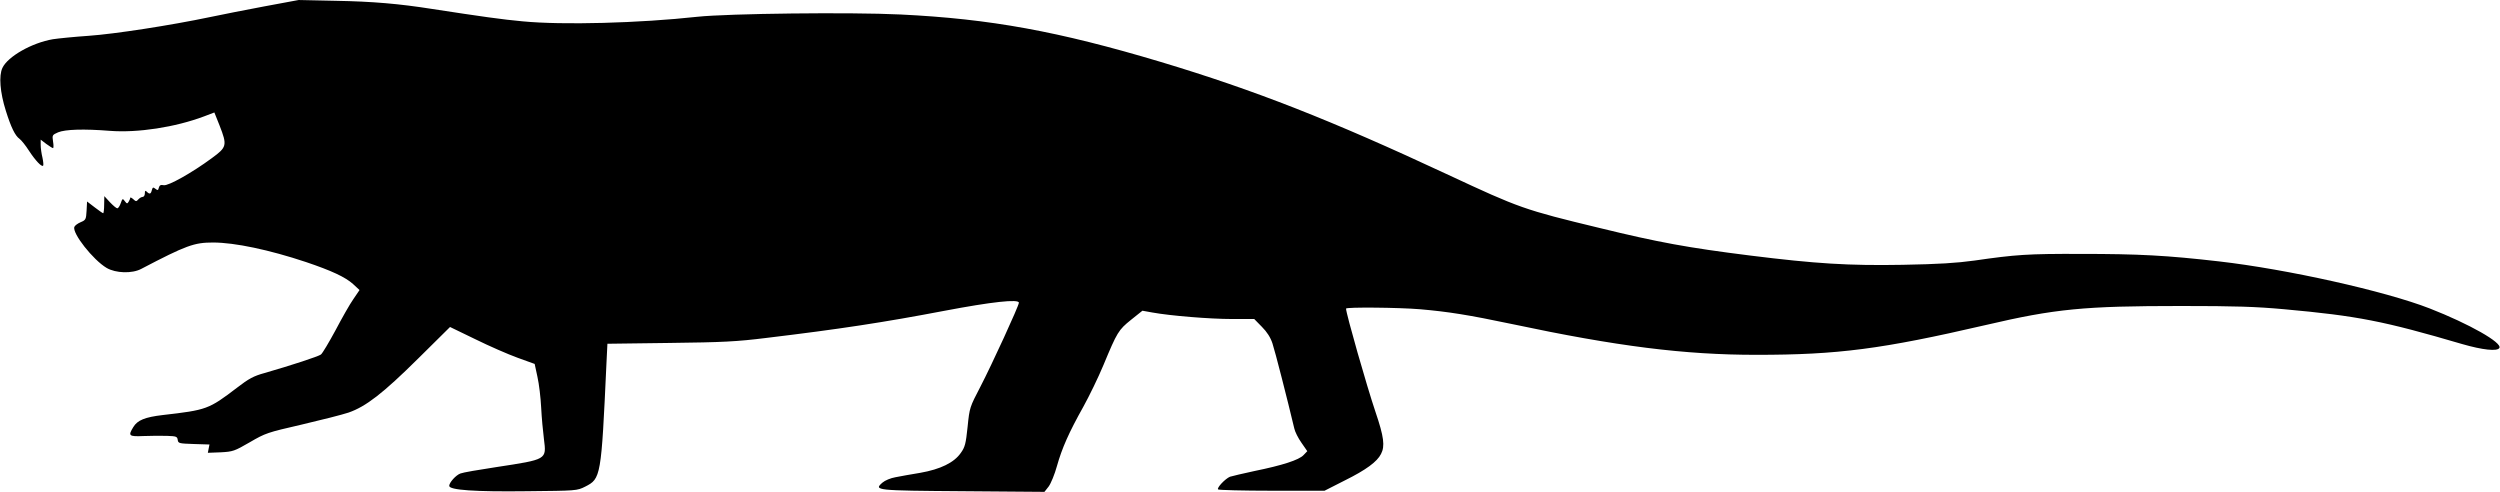 <?xml version="1.0" standalone="no"?>
<!DOCTYPE svg PUBLIC "-//W3C//DTD SVG 20010904//EN"
 "http://www.w3.org/TR/2001/REC-SVG-20010904/DTD/svg10.dtd">
<svg version="1.0" xmlns="http://www.w3.org/2000/svg"
 width="1536pt" height="302pt" viewBox="0 0 1536 302"
 preserveAspectRatio="xMidYMid meet">
<g transform="translate(0,302) scale(0.1,-0.1)"
fill="#000000" stroke="none">
<path d="M1625 2981 c-115 -22 -266 -51 -335 -66 -243 -51 -587 -104 -745
-115 -88 -6 -187 -16 -220 -21 -129 -22 -277 -106 -310 -176 -23 -48 -15 -150
21 -264 32 -102 57 -153 84 -172 11 -8 37 -40 58 -73 40 -61 78 -101 87 -92 3
3 1 25 -4 49 -6 24 -11 59 -11 78 l0 33 34 -26 c19 -14 38 -26 42 -26 3 0 4
18 0 40 -6 40 -5 41 31 57 44 18 156 22 319 9 170 -13 400 22 578 89 l63 24
32 -80 c48 -123 45 -133 -48 -201 -122 -90 -267 -171 -295 -166 -18 4 -26 0
-30 -15 -4 -17 -7 -18 -21 -7 -14 11 -17 10 -22 -8 -6 -25 -14 -27 -31 -10 -9
9 -12 7 -12 -10 0 -12 -6 -22 -14 -22 -7 0 -19 -7 -26 -15 -12 -14 -15 -14
-31 1 -11 10 -19 13 -19 8 0 -5 -5 -16 -10 -24 -8 -13 -11 -12 -23 4 -13 18
-15 17 -25 -12 -6 -18 -16 -32 -21 -32 -6 0 -26 17 -46 38 l-34 37 -1 -52 c0
-29 -3 -53 -6 -53 -3 0 -26 16 -52 36 l-47 36 -3 -57 c-3 -53 -5 -57 -36 -70
-19 -8 -36 -21 -39 -29 -15 -38 115 -203 198 -252 56 -33 157 -36 213 -6 277
145 325 162 441 162 133 0 346 -45 571 -120 157 -53 241 -92 289 -135 l40 -37
-38 -56 c-22 -31 -71 -118 -110 -192 -40 -74 -80 -141 -89 -148 -16 -12 -177
-65 -347 -114 -66 -18 -96 -34 -170 -91 -173 -132 -185 -136 -455 -167 -109
-13 -155 -31 -181 -74 -33 -54 -28 -59 64 -55 45 2 110 2 144 1 56 -2 62 -4
65 -25 3 -21 8 -22 99 -25 l96 -3 -5 -25 -5 -26 79 3 c75 4 84 7 179 62 96 56
108 60 317 108 120 28 250 61 289 74 107 37 212 118 429 333 l195 193 155 -75
c85 -42 202 -93 260 -114 l105 -38 17 -79 c10 -44 20 -129 23 -190 3 -60 11
-147 17 -193 16 -127 20 -124 -294 -172 -106 -16 -205 -33 -219 -39 -28 -10
-69 -56 -69 -76 0 -26 158 -37 477 -33 305 3 308 3 358 28 97 49 99 59 131
756 l6 122 381 5 c329 4 412 8 597 31 449 54 723 96 1090 166 295 56 460 74
460 50 0 -19 -167 -382 -236 -515 -66 -127 -67 -128 -79 -247 -11 -105 -16
-125 -42 -161 -41 -59 -124 -100 -249 -122 -54 -9 -123 -21 -152 -27 -30 -5
-65 -20 -80 -33 -55 -48 -44 -49 497 -53 l498 -4 26 33 c14 19 37 75 51 126
31 110 73 205 162 364 36 65 92 180 124 257 84 202 92 215 169 277 l70 56 61
-11 c110 -20 352 -40 490 -40 l136 0 47 -48 c31 -31 53 -65 65 -102 15 -44 93
-349 134 -522 4 -20 24 -60 44 -88 l36 -52 -23 -24 c-28 -30 -130 -63 -302
-98 -70 -15 -137 -31 -150 -35 -29 -12 -83 -69 -73 -78 4 -4 153 -8 331 -8
l323 0 124 63 c131 65 199 115 223 163 25 48 18 105 -34 258 -54 160 -181 605
-181 635 0 10 324 7 455 -4 173 -15 299 -35 565 -91 645 -137 1058 -189 1501
-189 502 0 770 35 1409 183 428 100 605 117 1200 117 335 0 458 -4 635 -20
451 -41 609 -72 1093 -214 125 -36 215 -46 228 -24 20 32 -185 148 -428 243
-275 107 -876 241 -1294 289 -322 37 -494 46 -849 46 -326 1 -399 -4 -655 -41
-109 -15 -218 -22 -440 -26 -331 -6 -536 7 -937 57 -383 48 -564 81 -928 170
-460 111 -490 122 -925 325 -724 338 -1188 520 -1770 695 -629 188 -1044 264
-1597 291 -309 15 -1058 6 -1248 -14 -357 -39 -828 -52 -1075 -28 -122 11
-256 30 -555 76 -203 32 -366 46 -590 50 l-230 5 -210 -39z"/>
</g>
</svg>
